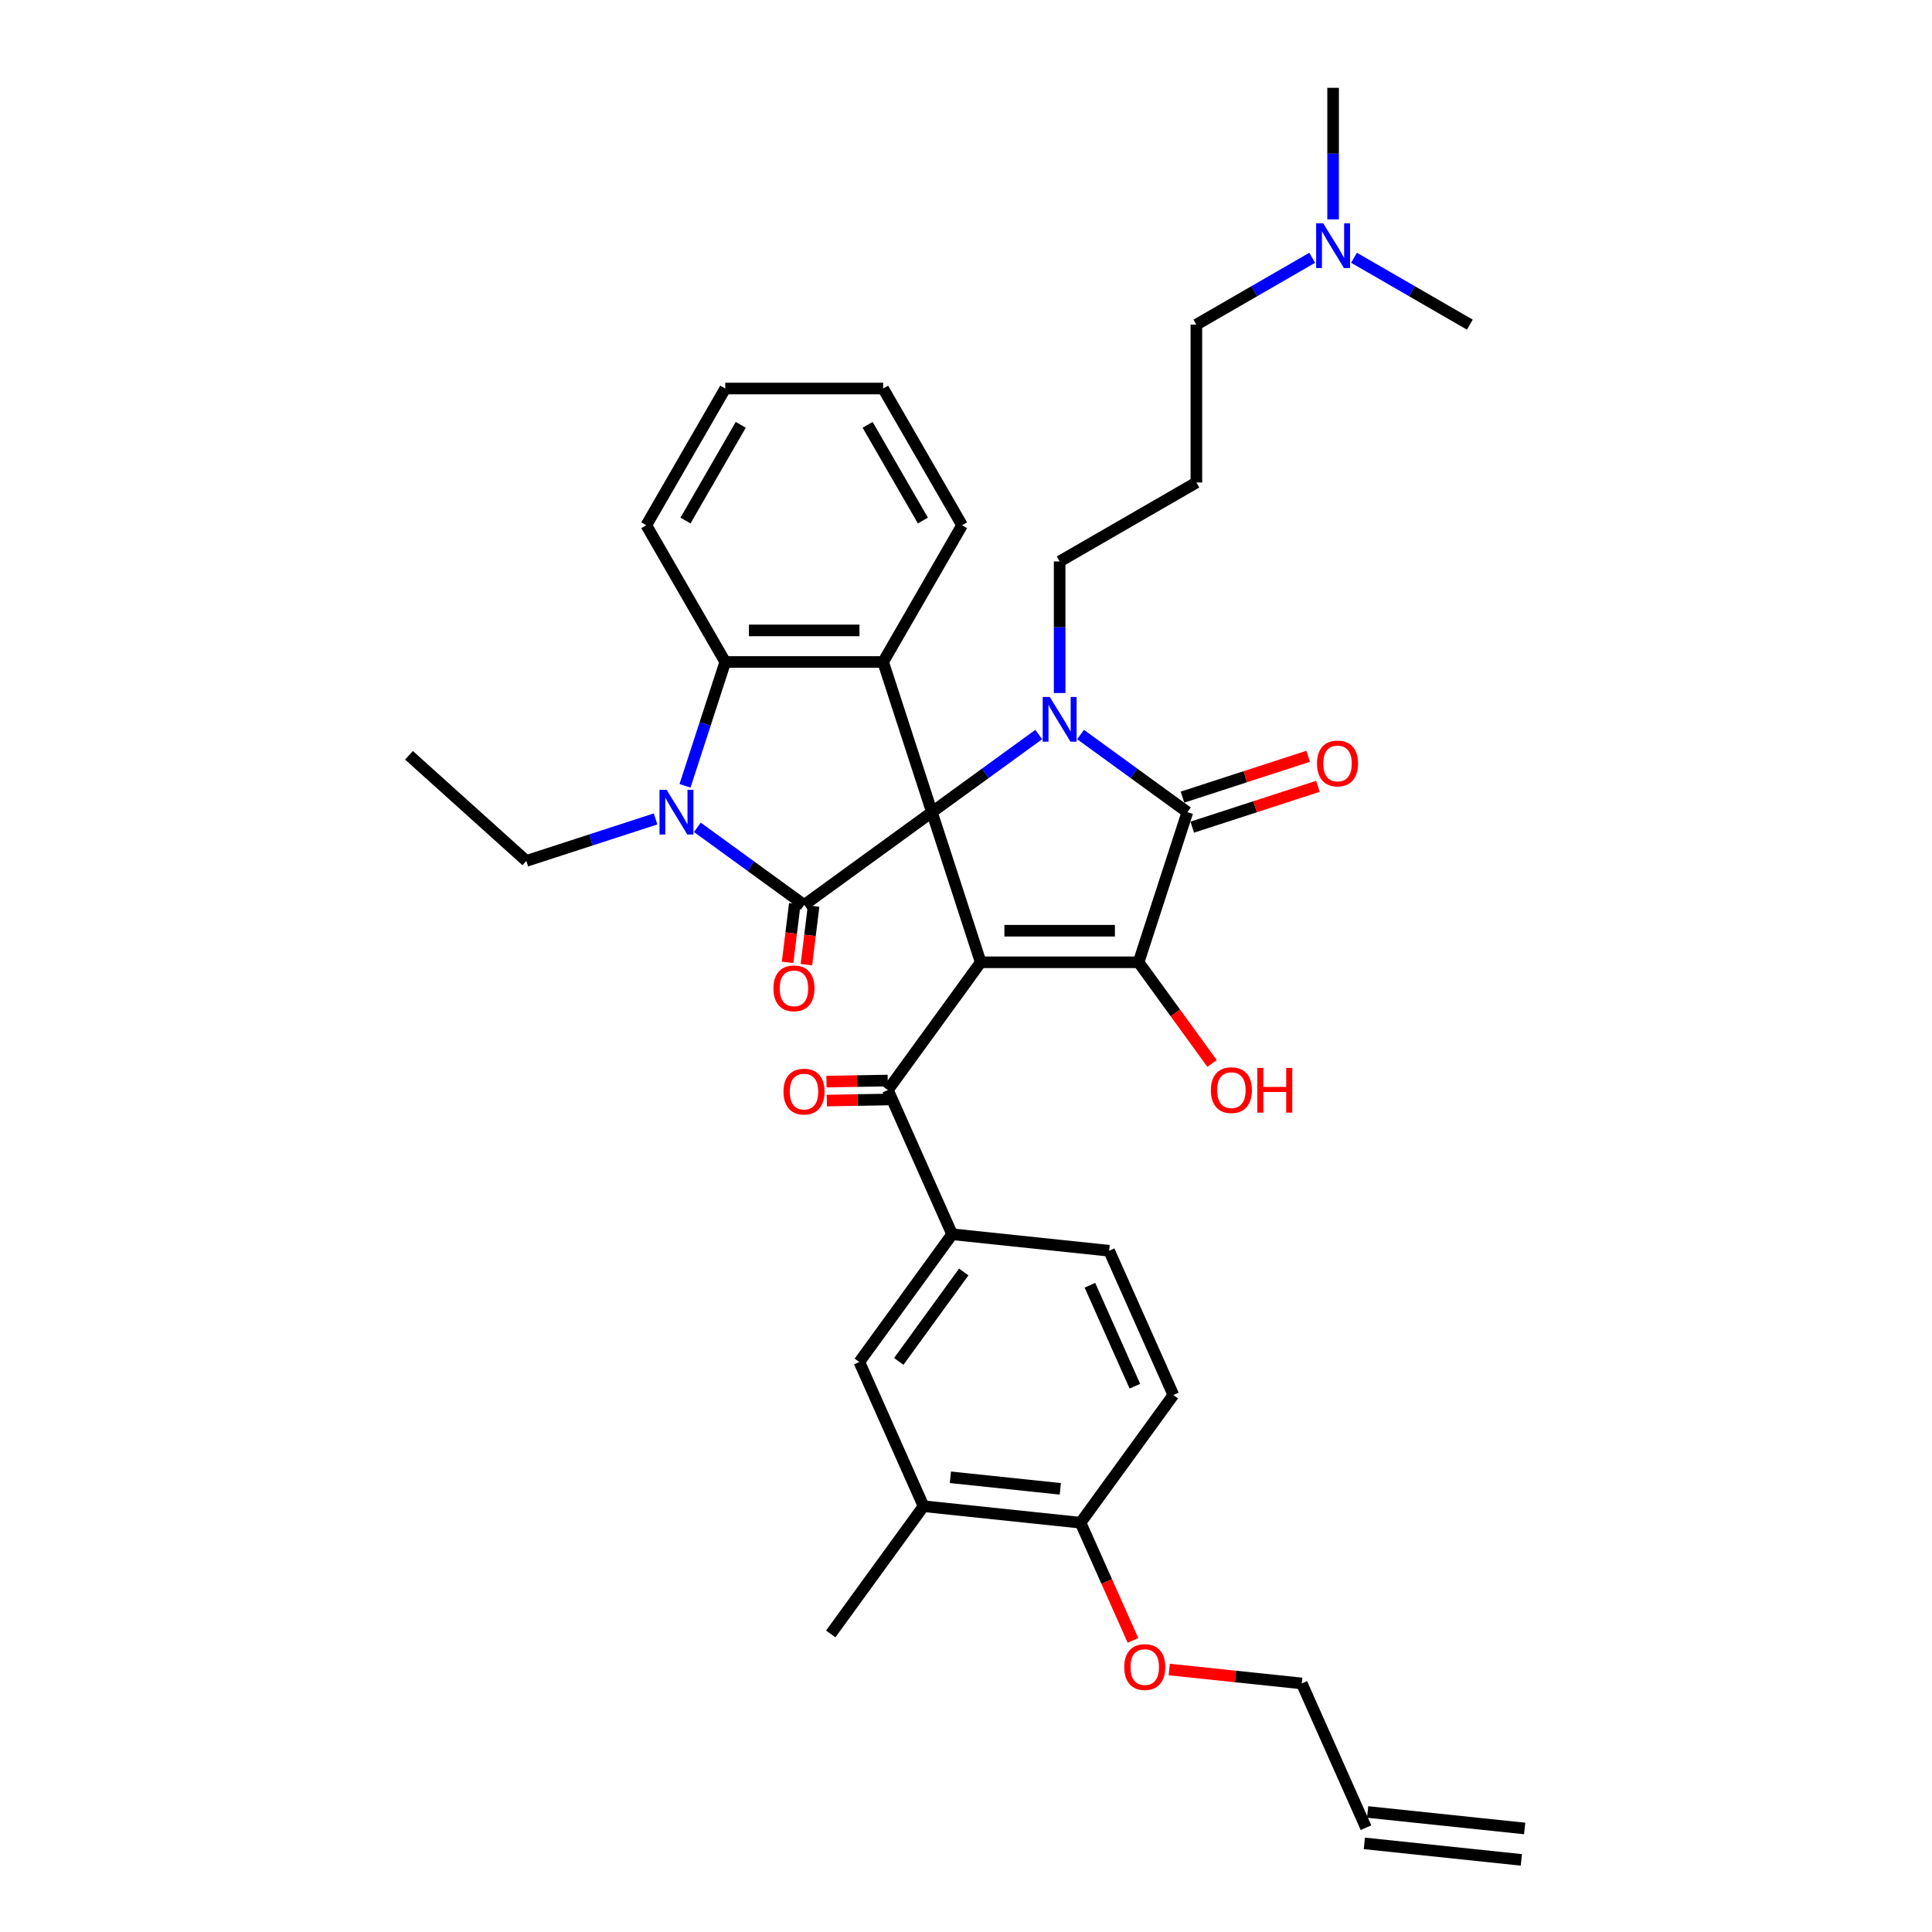 <?xml version='1.0' encoding='iso-8859-1'?>
<svg version='1.1' baseProfile='full'
              xmlns='http://www.w3.org/2000/svg'
                      xmlns:rdkit='http://www.rdkit.org/xml'
                      xmlns:xlink='http://www.w3.org/1999/xlink'
                  xml:space='preserve'
width='1000px' height='1000px' viewBox='0 0 1000 1000'>
<!-- END OF HEADER -->
<rect style='opacity:1.0;fill:#FFFFFF;stroke:none' width='1000' height='1000' x='0' y='0'> </rect>
<path class='bond-0' d='M 482.36,420.362 L 507.613,498.081' style='fill:none;fill-rule:evenodd;stroke:#000000;stroke-width:6px;stroke-linecap:butt;stroke-linejoin:miter;stroke-opacity:1' />
<path class='bond-1' d='M 482.36,420.362 L 510.006,400.276' style='fill:none;fill-rule:evenodd;stroke:#000000;stroke-width:6px;stroke-linecap:butt;stroke-linejoin:miter;stroke-opacity:1' />
<path class='bond-1' d='M 510.006,400.276 L 537.652,380.19' style='fill:none;fill-rule:evenodd;stroke:#0000FF;stroke-width:6px;stroke-linecap:butt;stroke-linejoin:miter;stroke-opacity:1' />
<path class='bond-2' d='M 482.36,420.362 L 416.248,468.395' style='fill:none;fill-rule:evenodd;stroke:#000000;stroke-width:6px;stroke-linecap:butt;stroke-linejoin:miter;stroke-opacity:1' />
<path class='bond-6' d='M 482.36,420.362 L 457.108,342.643' style='fill:none;fill-rule:evenodd;stroke:#000000;stroke-width:6px;stroke-linecap:butt;stroke-linejoin:miter;stroke-opacity:1' />
<path class='bond-3' d='M 507.613,498.081 L 589.331,498.081' style='fill:none;fill-rule:evenodd;stroke:#000000;stroke-width:6px;stroke-linecap:butt;stroke-linejoin:miter;stroke-opacity:1' />
<path class='bond-3' d='M 519.87,481.738 L 577.073,481.738' style='fill:none;fill-rule:evenodd;stroke:#000000;stroke-width:6px;stroke-linecap:butt;stroke-linejoin:miter;stroke-opacity:1' />
<path class='bond-8' d='M 507.613,498.081 L 459.58,564.193' style='fill:none;fill-rule:evenodd;stroke:#000000;stroke-width:6px;stroke-linecap:butt;stroke-linejoin:miter;stroke-opacity:1' />
<path class='bond-4' d='M 559.291,380.19 L 586.938,400.276' style='fill:none;fill-rule:evenodd;stroke:#0000FF;stroke-width:6px;stroke-linecap:butt;stroke-linejoin:miter;stroke-opacity:1' />
<path class='bond-4' d='M 586.938,400.276 L 614.584,420.362' style='fill:none;fill-rule:evenodd;stroke:#000000;stroke-width:6px;stroke-linecap:butt;stroke-linejoin:miter;stroke-opacity:1' />
<path class='bond-18' d='M 548.472,358.715 L 548.472,324.663' style='fill:none;fill-rule:evenodd;stroke:#0000FF;stroke-width:6px;stroke-linecap:butt;stroke-linejoin:miter;stroke-opacity:1' />
<path class='bond-18' d='M 548.472,324.663 L 548.472,290.611' style='fill:none;fill-rule:evenodd;stroke:#000000;stroke-width:6px;stroke-linecap:butt;stroke-linejoin:miter;stroke-opacity:1' />
<path class='bond-5' d='M 416.248,468.395 L 388.602,448.309' style='fill:none;fill-rule:evenodd;stroke:#000000;stroke-width:6px;stroke-linecap:butt;stroke-linejoin:miter;stroke-opacity:1' />
<path class='bond-5' d='M 388.602,448.309 L 360.956,428.223' style='fill:none;fill-rule:evenodd;stroke:#0000FF;stroke-width:6px;stroke-linecap:butt;stroke-linejoin:miter;stroke-opacity:1' />
<path class='bond-11' d='M 411.382,467.798 L 409.52,482.956' style='fill:none;fill-rule:evenodd;stroke:#000000;stroke-width:6px;stroke-linecap:butt;stroke-linejoin:miter;stroke-opacity:1' />
<path class='bond-11' d='M 409.52,482.956 L 407.658,498.115' style='fill:none;fill-rule:evenodd;stroke:#FF0000;stroke-width:6px;stroke-linecap:butt;stroke-linejoin:miter;stroke-opacity:1' />
<path class='bond-11' d='M 421.115,468.993 L 419.253,484.151' style='fill:none;fill-rule:evenodd;stroke:#000000;stroke-width:6px;stroke-linecap:butt;stroke-linejoin:miter;stroke-opacity:1' />
<path class='bond-11' d='M 419.253,484.151 L 417.392,499.31' style='fill:none;fill-rule:evenodd;stroke:#FF0000;stroke-width:6px;stroke-linecap:butt;stroke-linejoin:miter;stroke-opacity:1' />
<path class='bond-17' d='M 589.331,498.081 L 608.355,524.265' style='fill:none;fill-rule:evenodd;stroke:#000000;stroke-width:6px;stroke-linecap:butt;stroke-linejoin:miter;stroke-opacity:1' />
<path class='bond-17' d='M 608.355,524.265 L 627.378,550.448' style='fill:none;fill-rule:evenodd;stroke:#FF0000;stroke-width:6px;stroke-linecap:butt;stroke-linejoin:miter;stroke-opacity:1' />
<path class='bond-37' d='M 589.331,498.081 L 614.584,420.362' style='fill:none;fill-rule:evenodd;stroke:#000000;stroke-width:6px;stroke-linecap:butt;stroke-linejoin:miter;stroke-opacity:1' />
<path class='bond-13' d='M 617.109,428.134 L 649.635,417.566' style='fill:none;fill-rule:evenodd;stroke:#000000;stroke-width:6px;stroke-linecap:butt;stroke-linejoin:miter;stroke-opacity:1' />
<path class='bond-13' d='M 649.635,417.566 L 682.162,406.997' style='fill:none;fill-rule:evenodd;stroke:#FF0000;stroke-width:6px;stroke-linecap:butt;stroke-linejoin:miter;stroke-opacity:1' />
<path class='bond-13' d='M 612.058,412.59 L 644.585,402.022' style='fill:none;fill-rule:evenodd;stroke:#000000;stroke-width:6px;stroke-linecap:butt;stroke-linejoin:miter;stroke-opacity:1' />
<path class='bond-13' d='M 644.585,402.022 L 677.111,391.453' style='fill:none;fill-rule:evenodd;stroke:#FF0000;stroke-width:6px;stroke-linecap:butt;stroke-linejoin:miter;stroke-opacity:1' />
<path class='bond-22' d='M 339.317,423.878 L 305.867,434.746' style='fill:none;fill-rule:evenodd;stroke:#0000FF;stroke-width:6px;stroke-linecap:butt;stroke-linejoin:miter;stroke-opacity:1' />
<path class='bond-22' d='M 305.867,434.746 L 272.417,445.615' style='fill:none;fill-rule:evenodd;stroke:#000000;stroke-width:6px;stroke-linecap:butt;stroke-linejoin:miter;stroke-opacity:1' />
<path class='bond-36' d='M 354.56,406.748 L 364.975,374.696' style='fill:none;fill-rule:evenodd;stroke:#0000FF;stroke-width:6px;stroke-linecap:butt;stroke-linejoin:miter;stroke-opacity:1' />
<path class='bond-36' d='M 364.975,374.696 L 375.389,342.643' style='fill:none;fill-rule:evenodd;stroke:#000000;stroke-width:6px;stroke-linecap:butt;stroke-linejoin:miter;stroke-opacity:1' />
<path class='bond-7' d='M 457.108,342.643 L 375.389,342.643' style='fill:none;fill-rule:evenodd;stroke:#000000;stroke-width:6px;stroke-linecap:butt;stroke-linejoin:miter;stroke-opacity:1' />
<path class='bond-7' d='M 444.85,326.299 L 387.647,326.299' style='fill:none;fill-rule:evenodd;stroke:#000000;stroke-width:6px;stroke-linecap:butt;stroke-linejoin:miter;stroke-opacity:1' />
<path class='bond-24' d='M 457.108,342.643 L 497.967,271.873' style='fill:none;fill-rule:evenodd;stroke:#000000;stroke-width:6px;stroke-linecap:butt;stroke-linejoin:miter;stroke-opacity:1' />
<path class='bond-26' d='M 375.389,342.643 L 334.53,271.873' style='fill:none;fill-rule:evenodd;stroke:#000000;stroke-width:6px;stroke-linecap:butt;stroke-linejoin:miter;stroke-opacity:1' />
<path class='bond-9' d='M 459.58,564.193 L 492.817,638.847' style='fill:none;fill-rule:evenodd;stroke:#000000;stroke-width:6px;stroke-linecap:butt;stroke-linejoin:miter;stroke-opacity:1' />
<path class='bond-14' d='M 459.494,559.291 L 443.637,559.568' style='fill:none;fill-rule:evenodd;stroke:#000000;stroke-width:6px;stroke-linecap:butt;stroke-linejoin:miter;stroke-opacity:1' />
<path class='bond-14' d='M 443.637,559.568 L 427.781,559.845' style='fill:none;fill-rule:evenodd;stroke:#FF0000;stroke-width:6px;stroke-linecap:butt;stroke-linejoin:miter;stroke-opacity:1' />
<path class='bond-14' d='M 459.665,569.095 L 443.809,569.373' style='fill:none;fill-rule:evenodd;stroke:#000000;stroke-width:6px;stroke-linecap:butt;stroke-linejoin:miter;stroke-opacity:1' />
<path class='bond-14' d='M 443.809,569.373 L 427.952,569.65' style='fill:none;fill-rule:evenodd;stroke:#FF0000;stroke-width:6px;stroke-linecap:butt;stroke-linejoin:miter;stroke-opacity:1' />
<path class='bond-10' d='M 492.817,638.847 L 444.784,704.959' style='fill:none;fill-rule:evenodd;stroke:#000000;stroke-width:6px;stroke-linecap:butt;stroke-linejoin:miter;stroke-opacity:1' />
<path class='bond-10' d='M 498.835,658.37 L 465.212,704.648' style='fill:none;fill-rule:evenodd;stroke:#000000;stroke-width:6px;stroke-linecap:butt;stroke-linejoin:miter;stroke-opacity:1' />
<path class='bond-16' d='M 492.817,638.847 L 574.088,647.389' style='fill:none;fill-rule:evenodd;stroke:#000000;stroke-width:6px;stroke-linecap:butt;stroke-linejoin:miter;stroke-opacity:1' />
<path class='bond-12' d='M 444.784,704.959 L 478.022,779.612' style='fill:none;fill-rule:evenodd;stroke:#000000;stroke-width:6px;stroke-linecap:butt;stroke-linejoin:miter;stroke-opacity:1' />
<path class='bond-30' d='M 478.022,779.612 L 429.989,845.724' style='fill:none;fill-rule:evenodd;stroke:#000000;stroke-width:6px;stroke-linecap:butt;stroke-linejoin:miter;stroke-opacity:1' />
<path class='bond-39' d='M 478.022,779.612 L 559.293,788.154' style='fill:none;fill-rule:evenodd;stroke:#000000;stroke-width:6px;stroke-linecap:butt;stroke-linejoin:miter;stroke-opacity:1' />
<path class='bond-39' d='M 491.921,764.639 L 548.811,770.619' style='fill:none;fill-rule:evenodd;stroke:#000000;stroke-width:6px;stroke-linecap:butt;stroke-linejoin:miter;stroke-opacity:1' />
<path class='bond-15' d='M 559.293,788.154 L 607.326,722.042' style='fill:none;fill-rule:evenodd;stroke:#000000;stroke-width:6px;stroke-linecap:butt;stroke-linejoin:miter;stroke-opacity:1' />
<path class='bond-27' d='M 559.293,788.154 L 572.853,818.608' style='fill:none;fill-rule:evenodd;stroke:#000000;stroke-width:6px;stroke-linecap:butt;stroke-linejoin:miter;stroke-opacity:1' />
<path class='bond-27' d='M 572.853,818.608 L 586.412,849.063' style='fill:none;fill-rule:evenodd;stroke:#FF0000;stroke-width:6px;stroke-linecap:butt;stroke-linejoin:miter;stroke-opacity:1' />
<path class='bond-19' d='M 574.088,647.389 L 607.326,722.042' style='fill:none;fill-rule:evenodd;stroke:#000000;stroke-width:6px;stroke-linecap:butt;stroke-linejoin:miter;stroke-opacity:1' />
<path class='bond-19' d='M 564.143,665.234 L 587.41,717.492' style='fill:none;fill-rule:evenodd;stroke:#000000;stroke-width:6px;stroke-linecap:butt;stroke-linejoin:miter;stroke-opacity:1' />
<path class='bond-23' d='M 548.472,290.611 L 619.242,249.751' style='fill:none;fill-rule:evenodd;stroke:#000000;stroke-width:6px;stroke-linecap:butt;stroke-linejoin:miter;stroke-opacity:1' />
<path class='bond-20' d='M 707.04,946.004 L 673.802,871.35' style='fill:none;fill-rule:evenodd;stroke:#000000;stroke-width:6px;stroke-linecap:butt;stroke-linejoin:miter;stroke-opacity:1' />
<path class='bond-21' d='M 706.186,954.131 L 787.457,962.673' style='fill:none;fill-rule:evenodd;stroke:#000000;stroke-width:6px;stroke-linecap:butt;stroke-linejoin:miter;stroke-opacity:1' />
<path class='bond-21' d='M 707.895,937.876 L 789.166,946.418' style='fill:none;fill-rule:evenodd;stroke:#000000;stroke-width:6px;stroke-linecap:butt;stroke-linejoin:miter;stroke-opacity:1' />
<path class='bond-33' d='M 272.417,445.615 L 211.689,390.934' style='fill:none;fill-rule:evenodd;stroke:#000000;stroke-width:6px;stroke-linecap:butt;stroke-linejoin:miter;stroke-opacity:1' />
<path class='bond-28' d='M 619.242,249.751 L 619.242,168.033' style='fill:none;fill-rule:evenodd;stroke:#000000;stroke-width:6px;stroke-linecap:butt;stroke-linejoin:miter;stroke-opacity:1' />
<path class='bond-34' d='M 497.967,271.873 L 457.108,201.102' style='fill:none;fill-rule:evenodd;stroke:#000000;stroke-width:6px;stroke-linecap:butt;stroke-linejoin:miter;stroke-opacity:1' />
<path class='bond-34' d='M 477.684,269.429 L 449.082,219.89' style='fill:none;fill-rule:evenodd;stroke:#000000;stroke-width:6px;stroke-linecap:butt;stroke-linejoin:miter;stroke-opacity:1' />
<path class='bond-25' d='M 679.193,133.42 L 649.218,150.726' style='fill:none;fill-rule:evenodd;stroke:#0000FF;stroke-width:6px;stroke-linecap:butt;stroke-linejoin:miter;stroke-opacity:1' />
<path class='bond-25' d='M 649.218,150.726 L 619.242,168.033' style='fill:none;fill-rule:evenodd;stroke:#000000;stroke-width:6px;stroke-linecap:butt;stroke-linejoin:miter;stroke-opacity:1' />
<path class='bond-31' d='M 690.013,113.559 L 690.013,79.507' style='fill:none;fill-rule:evenodd;stroke:#0000FF;stroke-width:6px;stroke-linecap:butt;stroke-linejoin:miter;stroke-opacity:1' />
<path class='bond-31' d='M 690.013,79.507 L 690.013,45.455' style='fill:none;fill-rule:evenodd;stroke:#000000;stroke-width:6px;stroke-linecap:butt;stroke-linejoin:miter;stroke-opacity:1' />
<path class='bond-32' d='M 700.832,133.42 L 730.808,150.726' style='fill:none;fill-rule:evenodd;stroke:#0000FF;stroke-width:6px;stroke-linecap:butt;stroke-linejoin:miter;stroke-opacity:1' />
<path class='bond-32' d='M 730.808,150.726 L 760.783,168.033' style='fill:none;fill-rule:evenodd;stroke:#000000;stroke-width:6px;stroke-linecap:butt;stroke-linejoin:miter;stroke-opacity:1' />
<path class='bond-38' d='M 334.53,271.873 L 375.389,201.102' style='fill:none;fill-rule:evenodd;stroke:#000000;stroke-width:6px;stroke-linecap:butt;stroke-linejoin:miter;stroke-opacity:1' />
<path class='bond-38' d='M 354.813,269.429 L 383.414,219.89' style='fill:none;fill-rule:evenodd;stroke:#000000;stroke-width:6px;stroke-linecap:butt;stroke-linejoin:miter;stroke-opacity:1' />
<path class='bond-29' d='M 605.198,864.139 L 639.5,867.745' style='fill:none;fill-rule:evenodd;stroke:#FF0000;stroke-width:6px;stroke-linecap:butt;stroke-linejoin:miter;stroke-opacity:1' />
<path class='bond-29' d='M 639.5,867.745 L 673.802,871.35' style='fill:none;fill-rule:evenodd;stroke:#000000;stroke-width:6px;stroke-linecap:butt;stroke-linejoin:miter;stroke-opacity:1' />
<path class='bond-35' d='M 457.108,201.102 L 375.389,201.102' style='fill:none;fill-rule:evenodd;stroke:#000000;stroke-width:6px;stroke-linecap:butt;stroke-linejoin:miter;stroke-opacity:1' />
<path  class='atom-2' d='M 543.356 360.758
L 550.94 373.016
Q 551.692 374.225, 552.901 376.415
Q 554.11 378.605, 554.176 378.736
L 554.176 360.758
L 557.248 360.758
L 557.248 383.901
L 554.078 383.901
L 545.939 370.499
Q 544.991 368.93, 543.977 367.132
Q 542.997 365.334, 542.703 364.778
L 542.703 383.901
L 539.695 383.901
L 539.695 360.758
L 543.356 360.758
' fill='#0000FF'/>
<path  class='atom-6' d='M 345.021 408.791
L 352.604 421.049
Q 353.356 422.258, 354.566 424.448
Q 355.775 426.638, 355.84 426.769
L 355.84 408.791
L 358.913 408.791
L 358.913 431.934
L 355.742 431.934
L 347.603 418.532
Q 346.655 416.963, 345.642 415.165
Q 344.661 413.367, 344.367 412.811
L 344.367 431.934
L 341.36 431.934
L 341.36 408.791
L 345.021 408.791
' fill='#0000FF'/>
<path  class='atom-12' d='M 400.331 511.565
Q 400.331 506.009, 403.077 502.903
Q 405.823 499.798, 410.955 499.798
Q 416.086 499.798, 418.832 502.903
Q 421.578 506.009, 421.578 511.565
Q 421.578 517.188, 418.799 520.391
Q 416.021 523.562, 410.955 523.562
Q 405.855 523.562, 403.077 520.391
Q 400.331 517.22, 400.331 511.565
M 410.955 520.947
Q 414.485 520.947, 416.381 518.593
Q 418.309 516.207, 418.309 511.565
Q 418.309 507.022, 416.381 504.734
Q 414.485 502.413, 410.955 502.413
Q 407.424 502.413, 405.496 504.701
Q 403.6 506.989, 403.6 511.565
Q 403.6 516.24, 405.496 518.593
Q 407.424 520.947, 410.955 520.947
' fill='#FF0000'/>
<path  class='atom-14' d='M 681.679 395.175
Q 681.679 389.618, 684.425 386.513
Q 687.171 383.408, 692.303 383.408
Q 697.435 383.408, 700.18 386.513
Q 702.926 389.618, 702.926 395.175
Q 702.926 400.797, 700.148 404.001
Q 697.369 407.171, 692.303 407.171
Q 687.203 407.171, 684.425 404.001
Q 681.679 400.83, 681.679 395.175
M 692.303 404.556
Q 695.833 404.556, 697.729 402.203
Q 699.657 399.817, 699.657 395.175
Q 699.657 390.632, 697.729 388.343
Q 695.833 386.023, 692.303 386.023
Q 688.772 386.023, 686.844 388.311
Q 684.948 390.599, 684.948 395.175
Q 684.948 399.849, 686.844 402.203
Q 688.772 404.556, 692.303 404.556
' fill='#FF0000'/>
<path  class='atom-15' d='M 405.534 565.018
Q 405.534 559.461, 408.28 556.355
Q 411.026 553.25, 416.157 553.25
Q 421.289 553.25, 424.035 556.355
Q 426.781 559.461, 426.781 565.018
Q 426.781 570.64, 424.002 573.843
Q 421.224 577.014, 416.157 577.014
Q 411.058 577.014, 408.28 573.843
Q 405.534 570.672, 405.534 565.018
M 416.157 574.399
Q 419.688 574.399, 421.584 572.045
Q 423.512 569.659, 423.512 565.018
Q 423.512 560.474, 421.584 558.186
Q 419.688 555.865, 416.157 555.865
Q 412.627 555.865, 410.699 558.153
Q 408.803 560.441, 408.803 565.018
Q 408.803 569.692, 410.699 572.045
Q 412.627 574.399, 416.157 574.399
' fill='#FF0000'/>
<path  class='atom-18' d='M 626.741 564.258
Q 626.741 558.702, 629.487 555.596
Q 632.232 552.491, 637.364 552.491
Q 642.496 552.491, 645.242 555.596
Q 647.988 558.702, 647.988 564.258
Q 647.988 569.881, 645.209 573.084
Q 642.431 576.255, 637.364 576.255
Q 632.265 576.255, 629.487 573.084
Q 626.741 569.913, 626.741 564.258
M 637.364 573.64
Q 640.894 573.64, 642.79 571.286
Q 644.719 568.9, 644.719 564.258
Q 644.719 559.715, 642.79 557.427
Q 640.894 555.106, 637.364 555.106
Q 633.834 555.106, 631.905 557.394
Q 630.01 559.682, 630.01 564.258
Q 630.01 568.933, 631.905 571.286
Q 633.834 573.64, 637.364 573.64
' fill='#FF0000'/>
<path  class='atom-18' d='M 650.766 552.752
L 653.904 552.752
L 653.904 562.591
L 665.737 562.591
L 665.737 552.752
L 668.875 552.752
L 668.875 575.895
L 665.737 575.895
L 665.737 565.206
L 653.904 565.206
L 653.904 575.895
L 650.766 575.895
L 650.766 552.752
' fill='#FF0000'/>
<path  class='atom-26' d='M 684.897 115.602
L 692.481 127.86
Q 693.232 129.069, 694.442 131.259
Q 695.651 133.449, 695.717 133.58
L 695.717 115.602
L 698.789 115.602
L 698.789 138.745
L 695.619 138.745
L 687.479 125.343
Q 686.532 123.774, 685.518 121.976
Q 684.538 120.178, 684.243 119.622
L 684.243 138.745
L 681.236 138.745
L 681.236 115.602
L 684.897 115.602
' fill='#0000FF'/>
<path  class='atom-28' d='M 581.908 862.873
Q 581.908 857.316, 584.654 854.211
Q 587.399 851.106, 592.531 851.106
Q 597.663 851.106, 600.409 854.211
Q 603.155 857.316, 603.155 862.873
Q 603.155 868.496, 600.376 871.699
Q 597.598 874.87, 592.531 874.87
Q 587.432 874.87, 584.654 871.699
Q 581.908 868.528, 581.908 862.873
M 592.531 872.255
Q 596.062 872.255, 597.958 869.901
Q 599.886 867.515, 599.886 862.873
Q 599.886 858.33, 597.958 856.042
Q 596.062 853.721, 592.531 853.721
Q 589.001 853.721, 587.073 856.009
Q 585.177 858.297, 585.177 862.873
Q 585.177 867.548, 587.073 869.901
Q 589.001 872.255, 592.531 872.255
' fill='#FF0000'/>
</svg>
